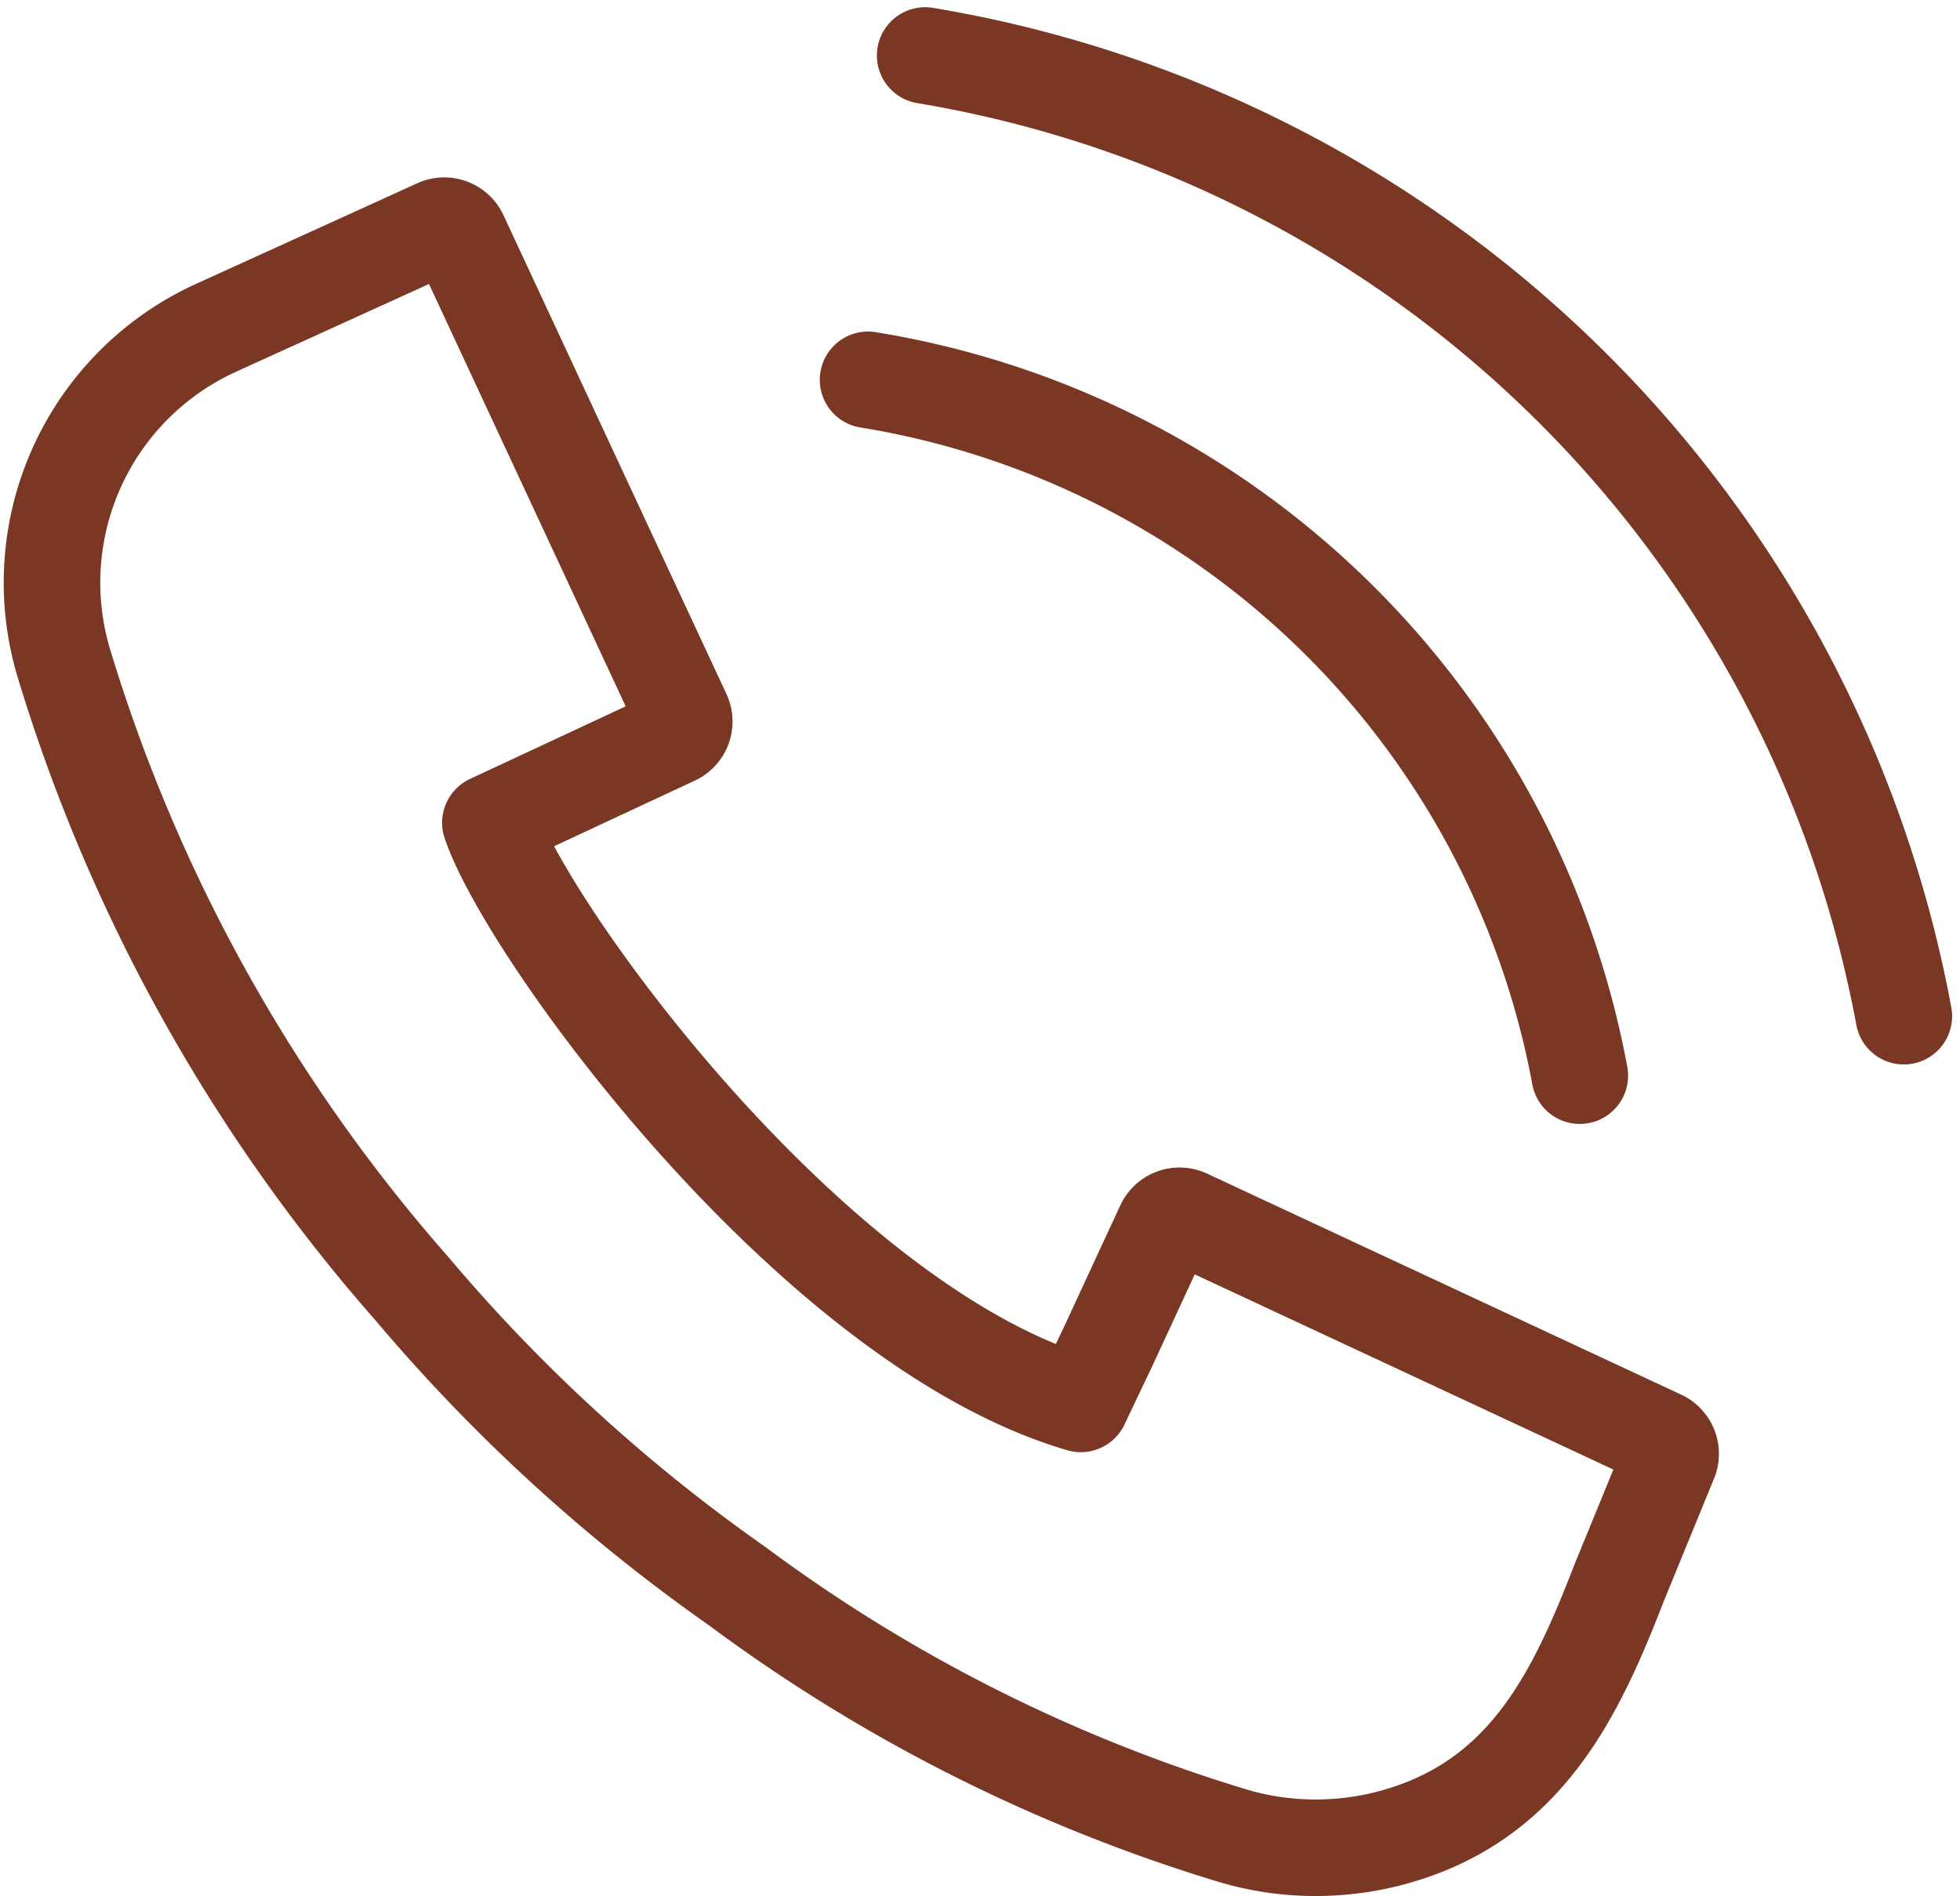 <svg viewBox="0 0 43.155 41.757" xmlns="http://www.w3.org/2000/svg">  <g data-name="グループ 3715" transform="translate(-626.702 -416.795)">    <g data-name="グループ 3714">      <g>        <path data-name="パス 2288" d="M655.654,457.489a6.384,6.384,0,0,1-1.746-.246,35.508,35.508,0,0,1-10.977-5.517,37.689,37.689,0,0,1-7.17-6.562,37.133,37.133,0,0,1-7.659-13.783,6.165,6.165,0,0,1,3.345-7.361s4.657-2.117,4.876-2.219a.374.374,0,0,1,.5.181l4.908,10.542a.372.372,0,0,1-.181.5l-4.051,1.89c.8,2.392,7.086,11.071,13,12.8l.607-1.275s.94-2.032,1.228-2.652a.374.374,0,0,1,.211-.193.369.369,0,0,1,.286.012l10.439,4.868a.373.373,0,0,1,.188.48l-1.11,2.71c-.932,2.411-2,4.653-4.7,5.516A6.483,6.483,0,0,1,655.654,457.489Z" fill="none" stroke="#793724" stroke-linecap="round" stroke-linejoin="round" stroke-width="2.126"/>      </g>    </g>    <path data-name="パス 2289" d="M661.486,440.485a19.046,19.046,0,0,0-15.671-15.325" fill="none" stroke="#793724" stroke-linecap="round" stroke-linejoin="round" stroke-width="2.126"/>    <path data-name="パス 2290" d="M668.62,439.175a26.314,26.314,0,0,0-21.548-21.158" fill="none" stroke="#793724" stroke-linecap="round" stroke-linejoin="round" stroke-width="2.126"/>  </g></svg>